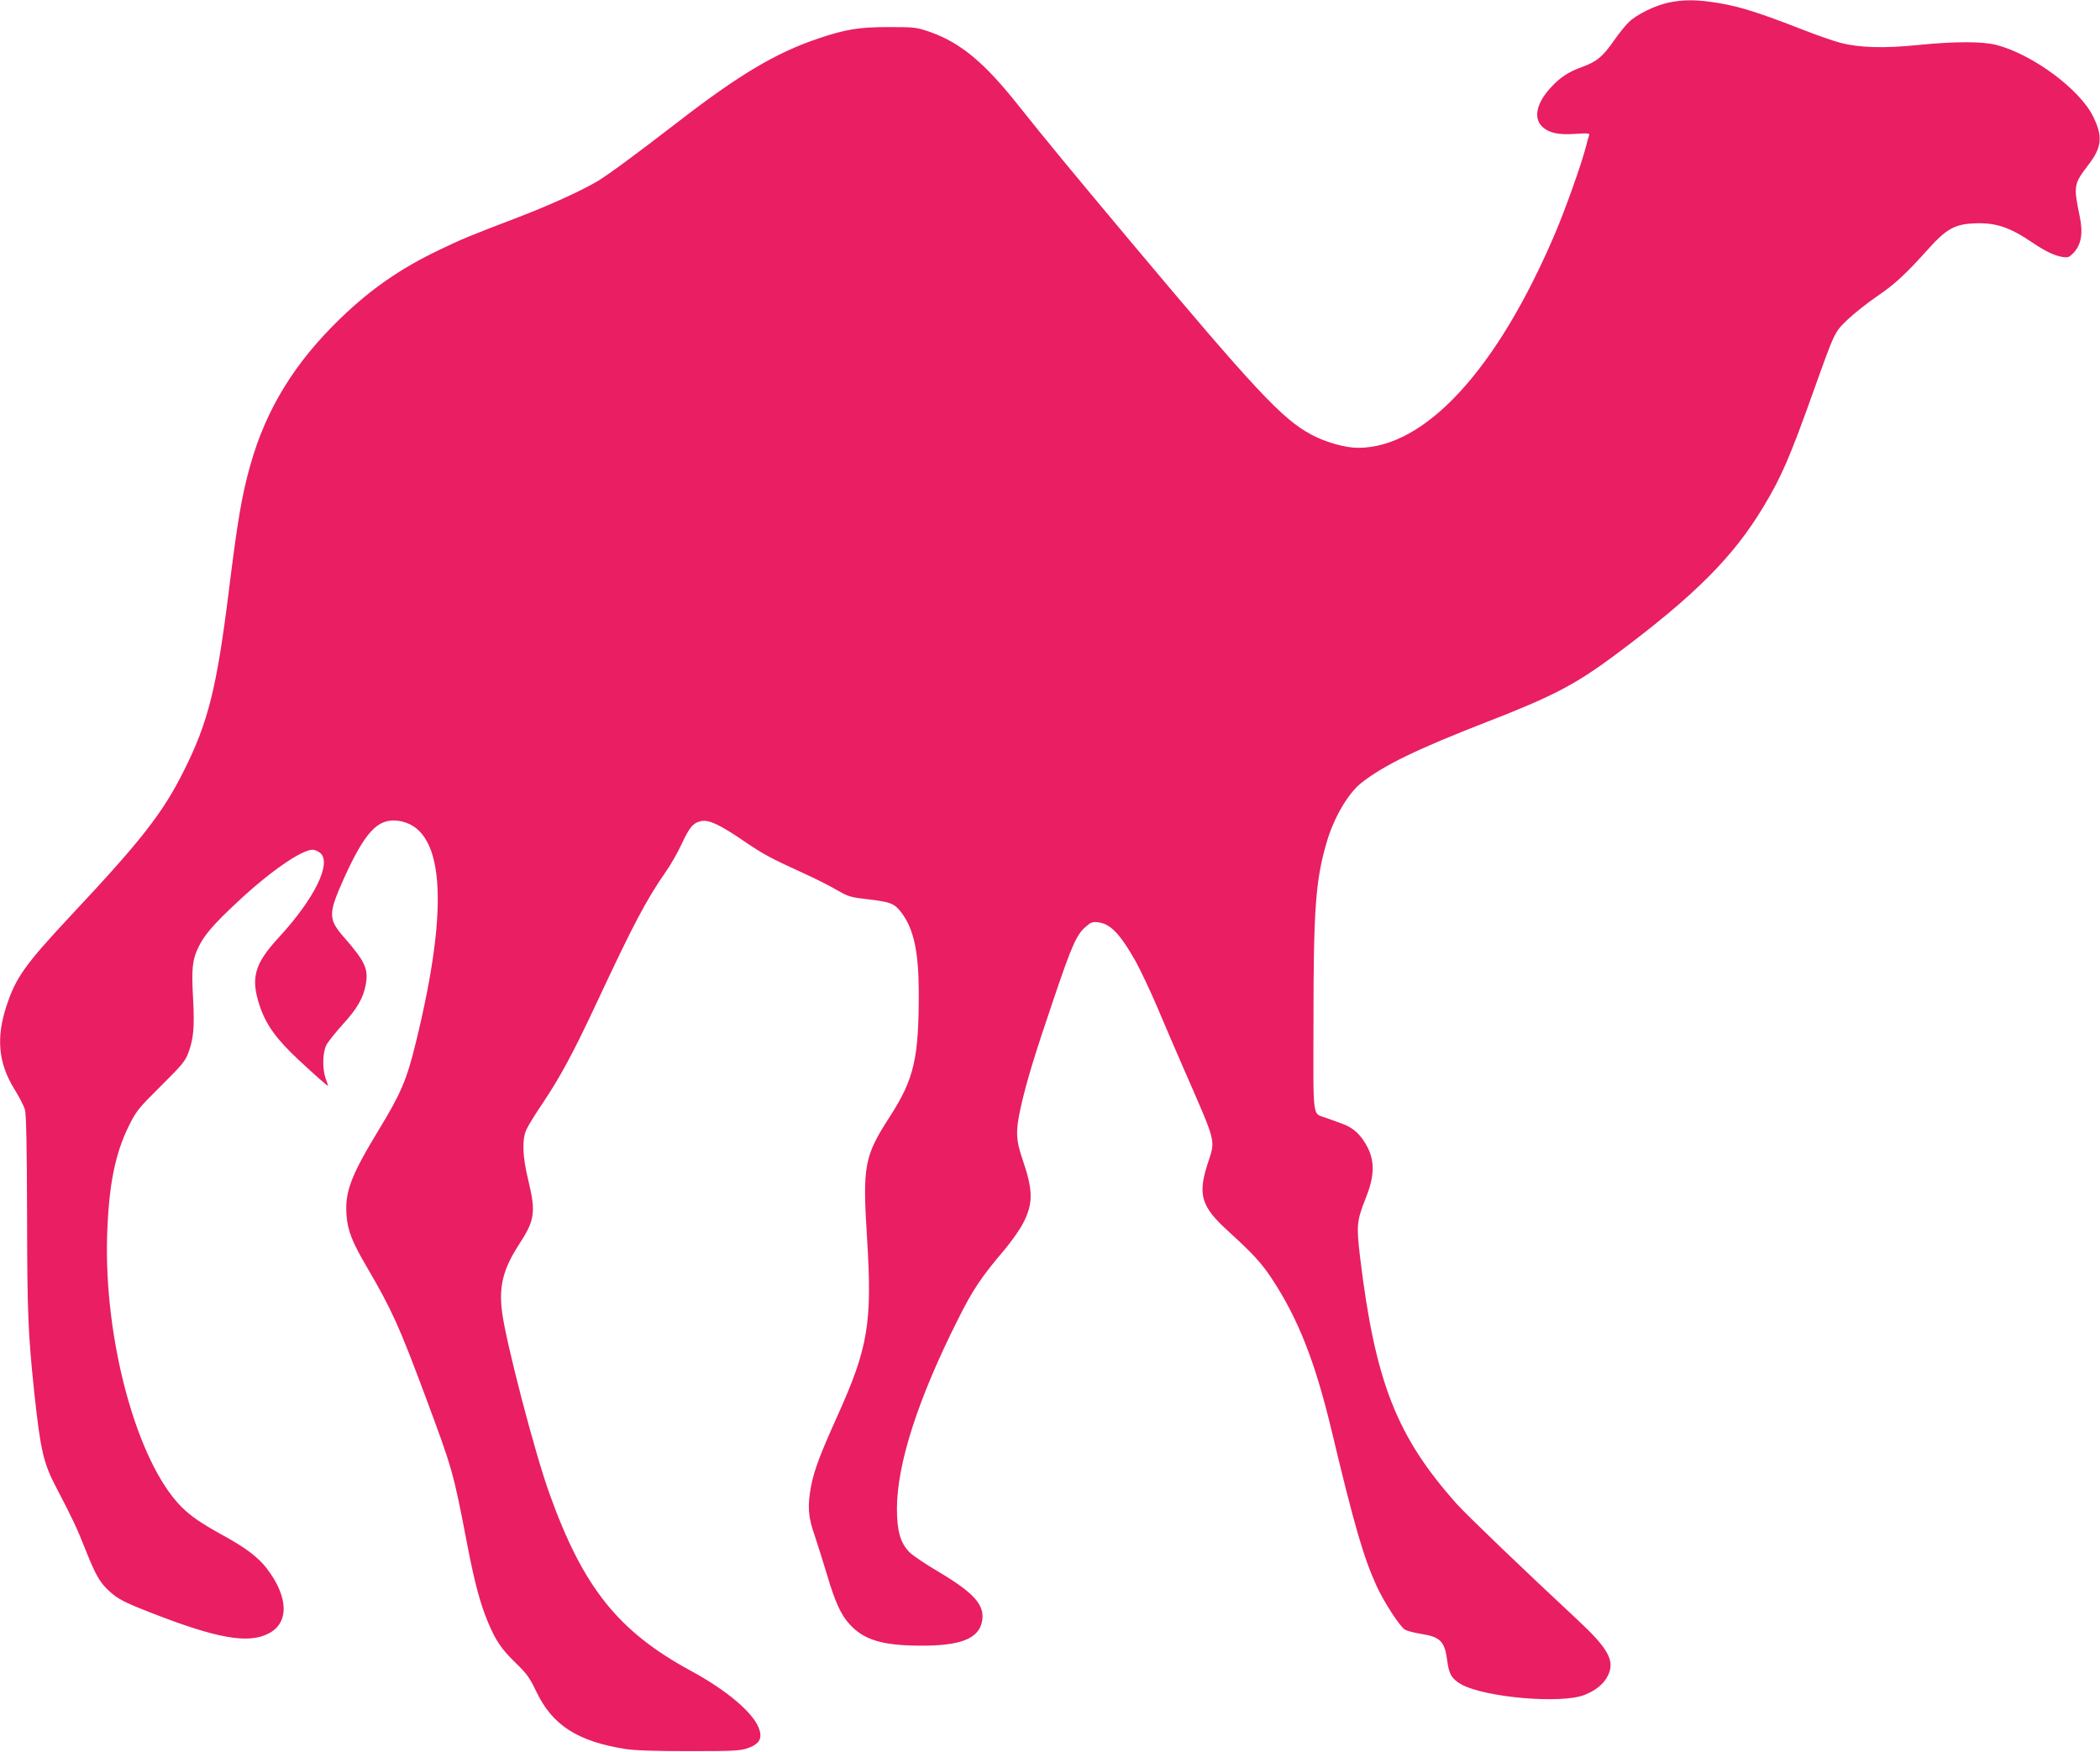 <?xml version="1.0" standalone="no"?>
<!DOCTYPE svg PUBLIC "-//W3C//DTD SVG 20010904//EN"
 "http://www.w3.org/TR/2001/REC-SVG-20010904/DTD/svg10.dtd">
<svg version="1.0" xmlns="http://www.w3.org/2000/svg"
 width="1280pt" height="1068pt" viewBox="0 0 1280 1068"
 preserveAspectRatio="xMidYMid meet">
<g transform="translate(0,1068) scale(0.1,-0.1)"
fill="#e91e63" stroke="none">
<path d="M10170 10664 c-82 -17 -195 -73 -241 -118 -20 -18 -61 -70 -92 -114
-69 -99 -105 -128 -193 -160 -82 -29 -135 -64 -191 -125 -87 -94 -107 -184
-55 -237 41 -40 100 -54 206 -46 76 5 87 4 82 -9 -3 -9 -13 -42 -21 -75 -27
-104 -123 -374 -186 -522 -353 -830 -791 -1307 -1200 -1308 -80 0 -200 34
-287 81 -177 95 -338 267 -1106 1183 -357 426 -508 609 -676 820 -207 262
-353 384 -538 450 -84 29 -93 31 -252 31 -185 0 -265 -13 -436 -71 -255 -86
-482 -221 -855 -510 -252 -194 -418 -317 -486 -358 -99 -59 -293 -147 -483
-220 -313 -120 -333 -128 -475 -196 -242 -115 -421 -239 -609 -420 -279 -269
-454 -553 -550 -895 -52 -183 -78 -338 -131 -765 -74 -596 -126 -804 -277
-1104 -126 -252 -258 -421 -685 -876 -280 -300 -337 -379 -394 -554 -63 -192
-49 -345 46 -501 31 -49 61 -108 67 -130 8 -28 12 -226 13 -645 1 -600 6 -717
44 -1080 38 -352 55 -428 135 -580 102 -196 123 -241 176 -374 62 -157 88
-202 144 -254 53 -49 92 -69 245 -129 410 -161 603 -196 728 -131 127 65 122
224 -12 398 -52 67 -126 124 -265 200 -138 76 -198 118 -256 176 -269 273
-471 1014 -451 1654 10 305 48 497 134 670 44 88 59 106 194 240 129 128 149
152 168 205 31 83 37 156 28 325 -10 185 -5 237 31 313 37 77 91 140 241 280
194 182 389 317 457 317 12 0 32 -9 45 -19 74 -60 -34 -280 -252 -516 -149
-162 -173 -247 -115 -420 38 -112 100 -199 235 -325 114 -106 181 -165 181
-158 0 1 -7 21 -15 43 -21 59 -19 158 4 204 11 21 56 77 100 126 87 95 125
160 140 241 18 95 -3 142 -126 283 -104 118 -104 147 -9 361 129 286 207 371
329 357 284 -34 322 -498 111 -1355 -55 -225 -90 -308 -228 -534 -169 -279
-204 -374 -194 -516 7 -94 35 -165 127 -321 148 -253 196 -360 351 -776 170
-457 172 -463 259 -916 45 -233 79 -358 127 -472 46 -109 81 -161 169 -246 65
-63 84 -89 125 -175 97 -203 251 -302 542 -348 55 -9 186 -13 388 -13 270 0
311 2 358 18 72 26 91 60 67 123 -36 95 -198 232 -415 349 -443 241 -656 508
-861 1080 -91 253 -266 926 -289 1108 -20 157 7 262 105 413 95 146 102 194
55 389 -36 148 -39 249 -11 310 10 22 54 94 99 160 109 163 189 312 335 625
220 470 295 612 414 784 31 43 75 121 98 171 48 104 71 130 121 140 47 8 111
-22 255 -120 123 -84 167 -107 364 -197 71 -32 164 -79 205 -103 71 -41 82
-45 197 -58 135 -16 157 -25 203 -88 70 -97 99 -234 100 -470 1 -412 -28 -535
-175 -764 -158 -244 -168 -300 -140 -745 32 -513 7 -666 -180 -1080 -108 -240
-141 -328 -161 -428 -23 -122 -19 -188 22 -304 19 -57 53 -164 75 -238 49
-166 85 -245 138 -302 86 -95 200 -129 426 -130 249 -2 361 42 381 149 18 97
-47 171 -260 298 -82 48 -163 103 -181 121 -57 57 -78 130 -78 269 1 271 127
665 372 1152 90 180 141 257 285 426 41 49 91 120 111 158 63 121 63 200 -1
387 -43 125 -45 177 -10 332 34 150 83 311 201 658 107 316 137 384 191 431
33 29 42 33 80 28 72 -8 133 -72 227 -239 31 -57 91 -184 133 -283 42 -99 113
-265 159 -370 205 -470 194 -428 145 -582 -60 -187 -38 -259 125 -407 155
-142 201 -192 266 -289 162 -246 264 -506 364 -922 140 -587 196 -778 276
-954 45 -98 141 -246 172 -265 12 -8 56 -19 97 -26 119 -18 146 -46 161 -162
10 -83 28 -113 86 -146 144 -80 607 -120 749 -65 72 28 119 67 145 119 43 89
3 163 -181 335 -329 306 -682 645 -740 710 -367 411 -498 744 -590 1505 -23
196 -21 219 36 364 50 125 54 215 12 301 -39 78 -86 123 -155 148 -32 12 -76
28 -99 36 -87 32 -79 -27 -78 597 0 674 13 854 80 1082 43 149 129 297 210
362 136 108 340 207 764 372 410 159 546 231 795 417 475 355 710 590 893 895
110 182 161 301 302 695 134 375 131 370 213 448 40 38 119 100 177 140 108
73 175 135 316 292 105 117 158 147 269 153 135 7 221 -20 365 -118 77 -52
132 -78 179 -86 37 -6 43 -3 70 25 48 51 59 122 36 229 -37 179 -35 191 55
308 82 107 88 172 28 294 -81 166 -371 380 -590 436 -85 22 -251 22 -473 0
-211 -22 -363 -17 -477 13 -43 11 -148 48 -235 82 -250 98 -376 138 -500 159
-133 23 -221 24 -313 4z"/>
</g>
</svg>
